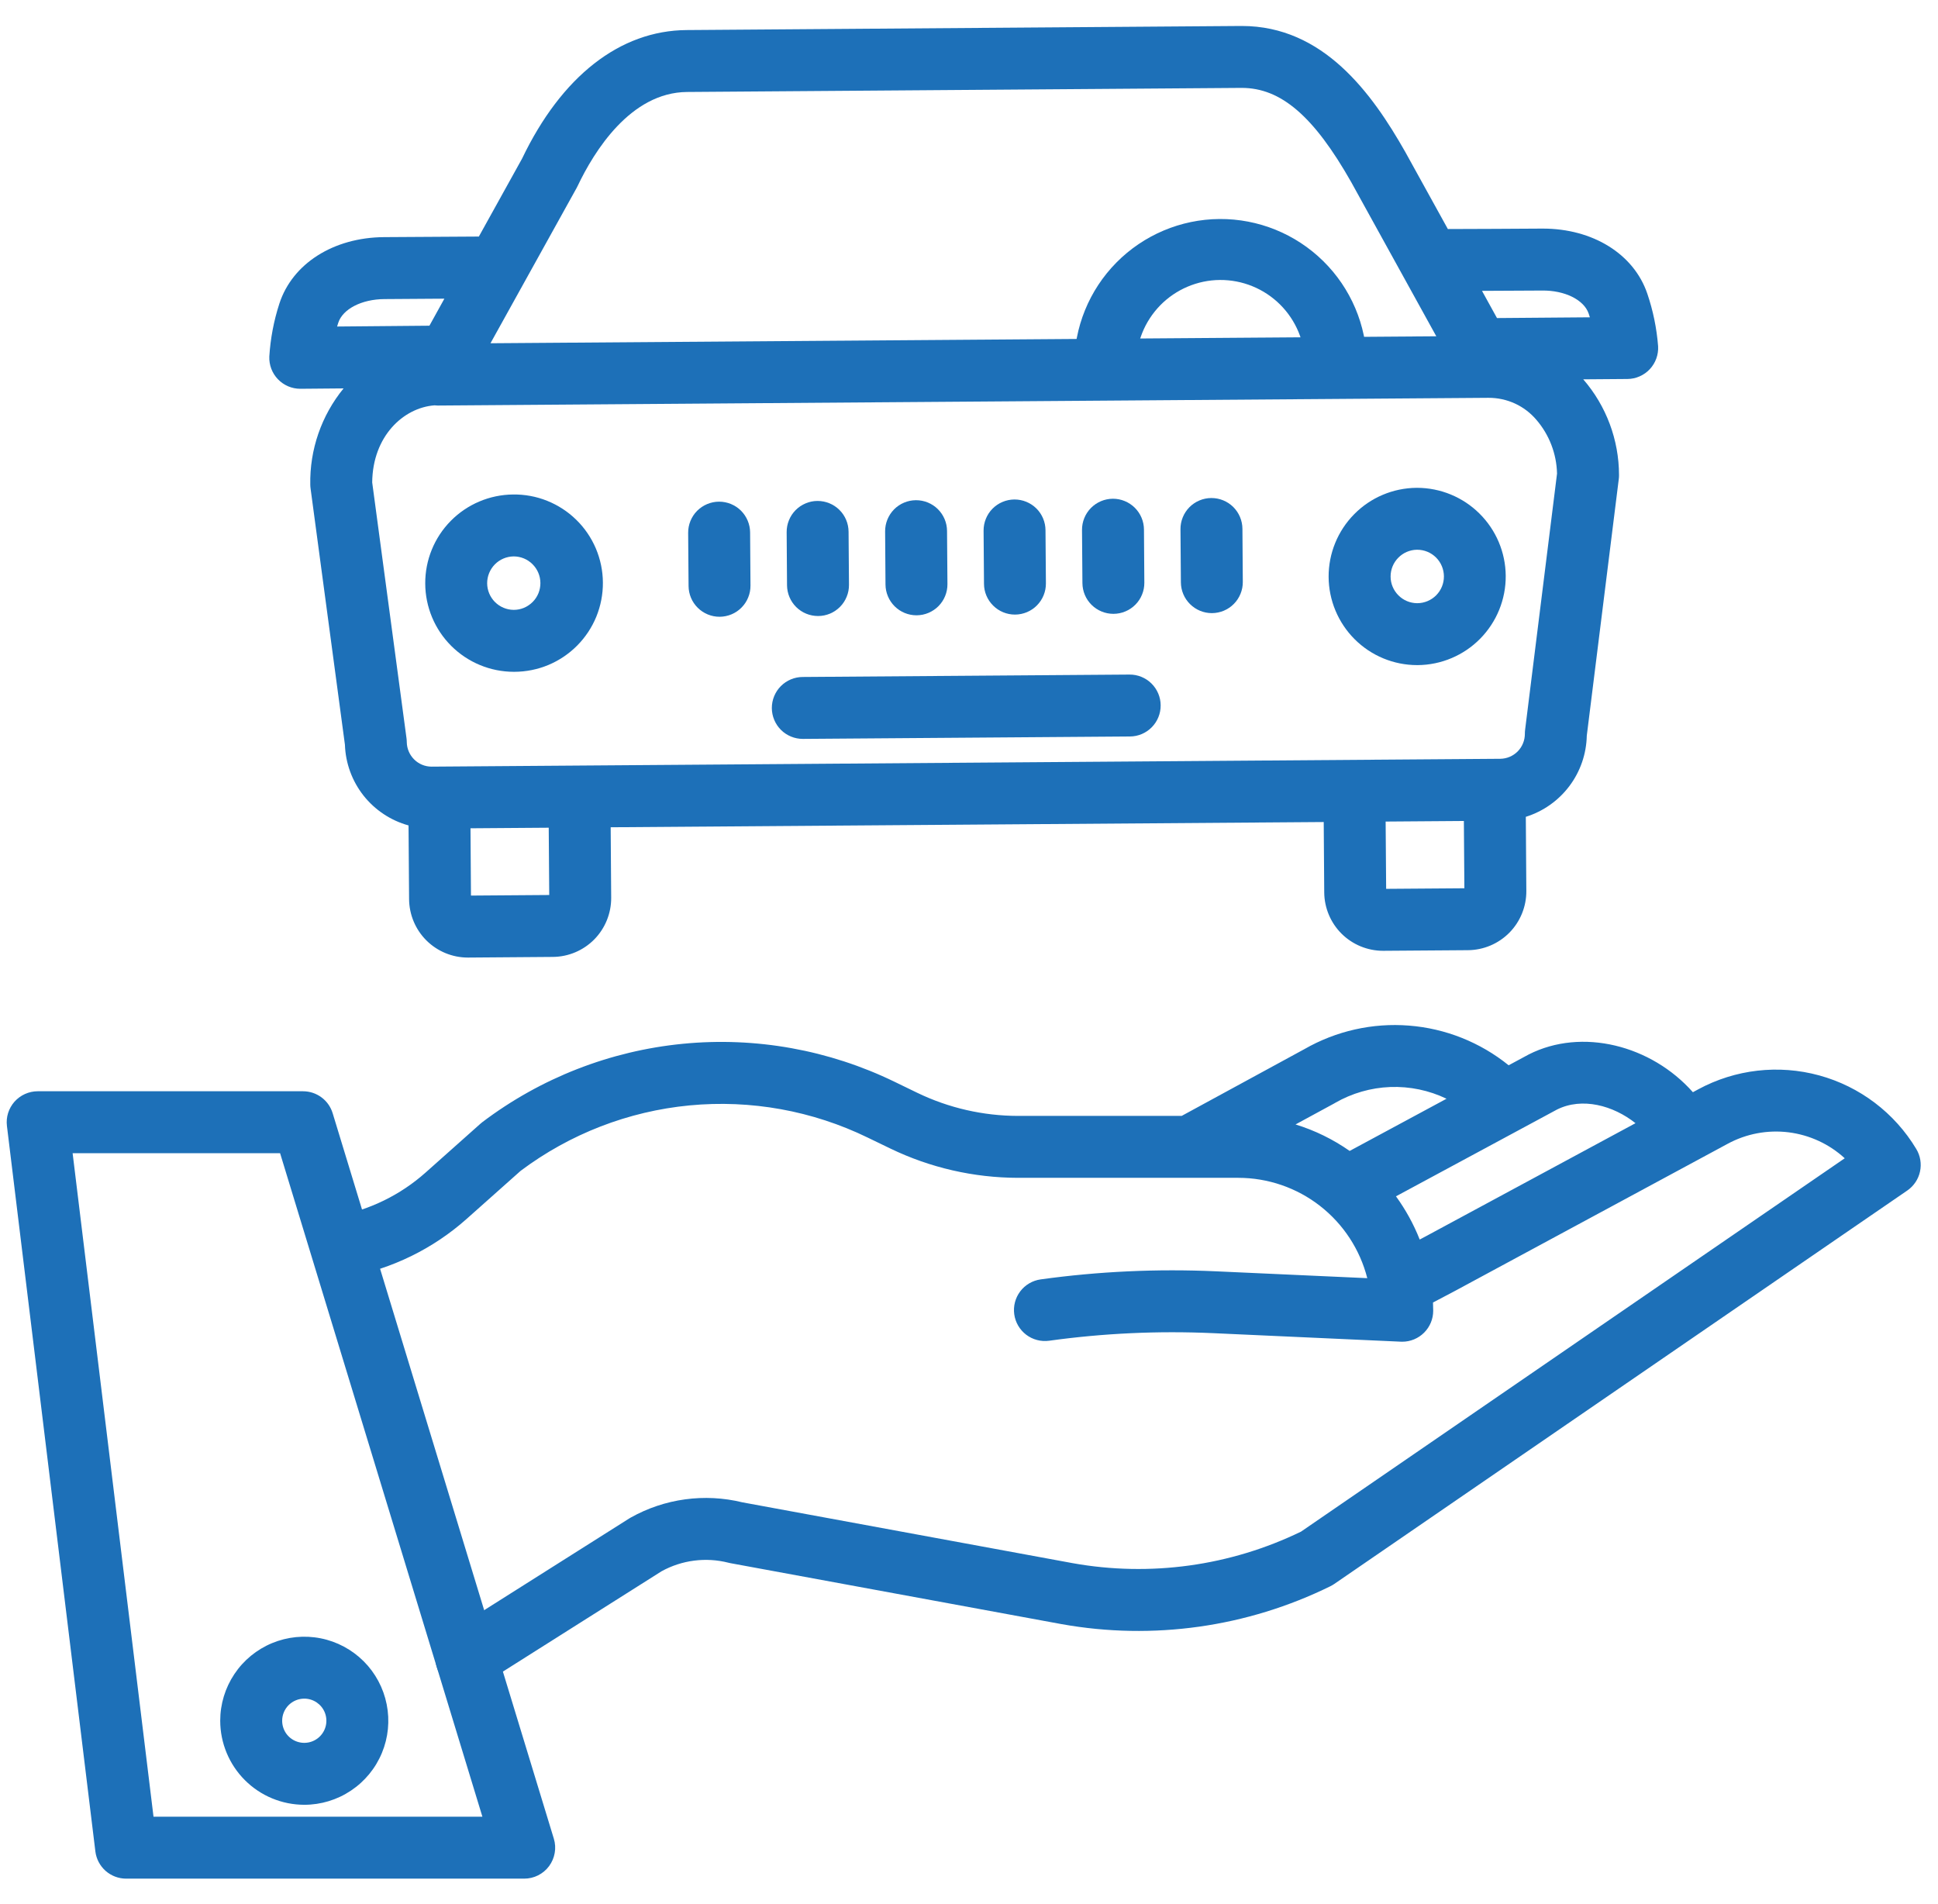 <svg width="57" height="56" viewBox="0 0 57 56" fill="none" xmlns="http://www.w3.org/2000/svg">
<path d="M8.949 53.079C9.438 53.079 9.916 52.934 10.322 52.662C10.729 52.391 11.046 52.005 11.233 51.553C11.42 51.102 11.469 50.605 11.373 50.125C11.278 49.646 11.043 49.205 10.697 48.859C10.351 48.514 9.911 48.278 9.431 48.183C8.952 48.088 8.455 48.137 8.003 48.324C7.551 48.511 7.165 48.828 6.894 49.234C6.622 49.641 6.477 50.118 6.477 50.607C6.478 51.263 6.739 51.891 7.202 52.354C7.665 52.818 8.294 53.078 8.949 53.079ZM8.949 49.957C9.078 49.957 9.203 49.995 9.31 50.066C9.417 50.138 9.501 50.239 9.55 50.358C9.599 50.477 9.612 50.608 9.587 50.734C9.562 50.86 9.5 50.976 9.409 51.067C9.318 51.158 9.202 51.22 9.076 51.245C8.95 51.27 8.819 51.257 8.7 51.208C8.581 51.159 8.48 51.076 8.408 50.969C8.337 50.862 8.299 50.736 8.299 50.607C8.299 50.435 8.367 50.27 8.489 50.148C8.611 50.026 8.777 49.957 8.949 49.957Z" fill="#1D70B8"/>
<path d="M15.089 14.543C14.4 14.55 13.742 14.829 13.258 15.319C12.774 15.809 12.504 16.471 12.507 17.16C12.509 17.849 12.784 18.508 13.271 18.995C13.759 19.482 14.419 19.756 15.108 19.758H15.127C15.471 19.757 15.812 19.689 16.129 19.557C16.446 19.424 16.734 19.23 16.976 18.986C17.218 18.742 17.41 18.452 17.54 18.134C17.669 17.816 17.735 17.474 17.732 17.131C17.73 16.787 17.659 16.447 17.525 16.13C17.39 15.814 17.195 15.527 16.949 15.287C16.703 15.046 16.412 14.857 16.093 14.729C15.774 14.601 15.432 14.538 15.088 14.543L15.089 14.543ZM15.894 17.145C15.895 17.248 15.875 17.35 15.837 17.446C15.798 17.542 15.741 17.629 15.668 17.702C15.595 17.776 15.509 17.834 15.414 17.875C15.319 17.915 15.217 17.936 15.114 17.936H15.108C14.901 17.935 14.703 17.851 14.557 17.705C14.411 17.558 14.329 17.36 14.328 17.153C14.328 16.946 14.409 16.748 14.553 16.6C14.698 16.452 14.895 16.368 15.102 16.364H15.108C15.316 16.364 15.515 16.446 15.662 16.593C15.809 16.739 15.893 16.937 15.894 17.145L15.894 17.145Z" fill="#1D70B8"/>
<path d="M41.679 14.347H41.659C40.971 14.354 40.312 14.632 39.829 15.123C39.345 15.613 39.075 16.275 39.077 16.963C39.08 17.652 39.355 18.312 39.842 18.799C40.329 19.286 40.989 19.56 41.678 19.561H41.697C42.389 19.556 43.05 19.276 43.535 18.784C44.02 18.291 44.291 17.627 44.286 16.935C44.281 16.247 44.003 15.589 43.515 15.105C43.027 14.62 42.367 14.348 41.679 14.347ZM41.684 17.74H41.679C41.472 17.738 41.274 17.655 41.129 17.508C40.983 17.362 40.9 17.164 40.9 16.957C40.899 16.75 40.98 16.551 41.125 16.404C41.269 16.256 41.467 16.171 41.673 16.168H41.679C41.888 16.167 42.088 16.249 42.236 16.396C42.384 16.543 42.467 16.743 42.468 16.951C42.469 17.16 42.387 17.36 42.24 17.508C42.093 17.656 41.893 17.739 41.685 17.74L41.684 17.74Z" fill="#1D70B8"/>
<path d="M33.22 19.839L23.609 19.91C23.367 19.911 23.136 20.008 22.966 20.179C22.796 20.35 22.701 20.582 22.701 20.824C22.702 21.065 22.799 21.297 22.97 21.467C23.142 21.637 23.374 21.732 23.615 21.731H23.622L33.233 21.66C33.475 21.659 33.706 21.561 33.875 21.389C34.045 21.217 34.139 20.985 34.137 20.743C34.136 20.502 34.038 20.271 33.866 20.101C33.694 19.932 33.462 19.837 33.22 19.839H33.22Z" fill="#1D70B8"/>
<path d="M49.948 32.037L49.791 32.122C48.564 30.737 46.526 30.219 44.962 31.012C44.955 31.016 44.948 31.019 44.942 31.023L44.372 31.33C43.535 30.654 42.514 30.247 41.441 30.163C40.369 30.078 39.296 30.32 38.363 30.856L34.755 32.819H29.941C28.916 32.817 27.905 32.586 26.982 32.141L26.314 31.817C24.381 30.877 22.224 30.489 20.084 30.698C17.944 30.907 15.903 31.704 14.188 33.001C14.168 33.016 14.149 33.032 14.13 33.049L12.516 34.486C11.776 35.144 10.87 35.587 9.897 35.767C9.659 35.811 9.449 35.947 9.312 36.146C9.175 36.345 9.123 36.59 9.167 36.828C9.211 37.066 9.347 37.276 9.546 37.413C9.745 37.55 9.99 37.602 10.228 37.558C11.529 37.318 12.739 36.726 13.727 35.846L15.312 34.435C16.76 33.349 18.478 32.683 20.28 32.51C22.081 32.338 23.895 32.665 25.522 33.457L26.19 33.78C27.36 34.344 28.642 34.638 29.942 34.64H36.423C37.293 34.641 38.138 34.931 38.824 35.466C39.51 36 39.999 36.748 40.214 37.591L35.755 37.389C34.035 37.312 32.313 37.391 30.608 37.627C30.369 37.66 30.152 37.787 30.007 37.979C29.861 38.172 29.798 38.414 29.831 38.654C29.864 38.893 29.991 39.109 30.183 39.255C30.376 39.401 30.618 39.464 30.858 39.431C32.452 39.21 34.064 39.136 35.672 39.208L41.201 39.459C41.214 39.459 41.229 39.46 41.242 39.46C41.484 39.46 41.715 39.364 41.886 39.193C42.057 39.022 42.153 38.791 42.153 38.549C42.153 38.468 42.15 38.387 42.147 38.307L42.803 37.961L50.812 33.64C51.359 33.343 51.985 33.225 52.603 33.301C53.22 33.378 53.799 33.644 54.257 34.065L38.266 45.045C36.182 46.056 33.831 46.381 31.551 45.973L21.836 44.184C20.723 43.912 19.548 44.072 18.549 44.633C18.535 44.641 18.52 44.65 18.507 44.658L13.23 47.994C13.129 48.058 13.042 48.141 12.973 48.239C12.904 48.336 12.855 48.447 12.829 48.563C12.802 48.68 12.799 48.801 12.819 48.919C12.84 49.036 12.883 49.149 12.947 49.25C13.011 49.351 13.094 49.439 13.192 49.508C13.29 49.577 13.4 49.626 13.517 49.652C13.633 49.678 13.754 49.681 13.872 49.661C13.99 49.641 14.102 49.597 14.204 49.533L19.458 46.211C20.057 45.881 20.759 45.791 21.422 45.959C21.441 45.964 21.46 45.968 21.479 45.972L31.224 47.766C33.912 48.247 36.682 47.856 39.131 46.65C39.169 46.631 39.207 46.609 39.242 46.585L56.097 35.013C56.288 34.881 56.422 34.682 56.471 34.455C56.52 34.228 56.481 33.991 56.361 33.792C55.724 32.73 54.701 31.955 53.507 31.628C52.312 31.301 51.037 31.448 49.948 32.037ZM39.244 32.451C39.251 32.447 39.258 32.443 39.265 32.438C39.761 32.152 40.318 31.991 40.89 31.969C41.462 31.948 42.03 32.066 42.545 32.314L39.696 33.849C39.209 33.508 38.672 33.245 38.104 33.07L39.244 32.451ZM41.946 36.354L41.756 36.455C41.578 36.003 41.343 35.577 41.058 35.184L45.794 32.632C46.533 32.263 47.447 32.511 48.103 33.033L41.946 36.354Z" fill="#1D70B8"/>
<path d="M38.382 10.716C38.383 10.957 38.48 11.187 38.651 11.356C38.821 11.525 39.052 11.62 39.292 11.62H39.299C39.419 11.62 39.537 11.595 39.647 11.549C39.757 11.502 39.857 11.434 39.941 11.349C40.025 11.264 40.091 11.163 40.136 11.052C40.181 10.941 40.204 10.823 40.203 10.703C40.192 9.563 39.729 8.475 38.916 7.676C38.103 6.877 37.007 6.433 35.867 6.441C34.727 6.45 33.638 6.91 32.837 7.72C32.035 8.531 31.589 9.627 31.594 10.766C31.596 11.007 31.693 11.237 31.863 11.406C32.034 11.575 32.265 11.67 32.505 11.67H32.512C32.631 11.67 32.749 11.645 32.86 11.599C32.97 11.552 33.07 11.484 33.154 11.399C33.237 11.314 33.304 11.213 33.349 11.102C33.394 10.991 33.416 10.873 33.416 10.753C33.411 10.426 33.471 10.1 33.593 9.796C33.714 9.492 33.895 9.215 34.123 8.981C34.353 8.746 34.626 8.56 34.927 8.432C35.229 8.304 35.553 8.236 35.88 8.234C36.208 8.232 36.533 8.294 36.836 8.418C37.139 8.541 37.415 8.724 37.648 8.955C37.88 9.185 38.065 9.46 38.191 9.762C38.317 10.065 38.382 10.389 38.382 10.716H38.382Z" fill="#1D70B8"/>
<path d="M24.048 14.733H24.041C23.921 14.733 23.803 14.758 23.693 14.805C23.583 14.851 23.483 14.919 23.399 15.004C23.315 15.089 23.249 15.19 23.204 15.301C23.159 15.412 23.136 15.53 23.137 15.65L23.148 17.213C23.15 17.454 23.247 17.684 23.417 17.853C23.588 18.023 23.819 18.117 24.059 18.117H24.066C24.185 18.117 24.303 18.092 24.414 18.046C24.524 17.999 24.624 17.931 24.708 17.846C24.792 17.761 24.858 17.66 24.903 17.549C24.948 17.439 24.971 17.32 24.97 17.2L24.958 15.637C24.956 15.396 24.86 15.166 24.689 14.997C24.519 14.828 24.288 14.733 24.048 14.733Z" fill="#1D70B8"/>
<path d="M21.151 14.754H21.144C20.903 14.756 20.672 14.854 20.502 15.025C20.333 15.197 20.238 15.43 20.24 15.671L20.252 17.235C20.254 17.475 20.35 17.705 20.521 17.874C20.692 18.044 20.922 18.139 21.163 18.139H21.169C21.289 18.138 21.407 18.113 21.517 18.067C21.628 18.02 21.727 17.953 21.811 17.867C21.895 17.782 21.962 17.681 22.006 17.57C22.052 17.459 22.074 17.341 22.073 17.221L22.062 15.658C22.06 15.418 21.963 15.188 21.793 15.018C21.622 14.849 21.391 14.754 21.151 14.754Z" fill="#1D70B8"/>
<path d="M35.631 14.647H35.624C35.505 14.648 35.386 14.672 35.276 14.719C35.166 14.765 35.066 14.833 34.982 14.918C34.898 15.004 34.832 15.104 34.787 15.215C34.742 15.326 34.719 15.445 34.72 15.564L34.732 17.128C34.734 17.368 34.83 17.598 35.001 17.767C35.172 17.937 35.402 18.032 35.642 18.032H35.649C35.769 18.031 35.887 18.006 35.997 17.96C36.107 17.913 36.207 17.846 36.291 17.76C36.375 17.675 36.441 17.574 36.486 17.463C36.531 17.352 36.554 17.234 36.553 17.114L36.542 15.551C36.54 15.31 36.443 15.081 36.273 14.911C36.102 14.742 35.871 14.647 35.631 14.647Z" fill="#1D70B8"/>
<path d="M26.944 14.711H26.937C26.817 14.712 26.699 14.736 26.589 14.783C26.479 14.829 26.379 14.897 26.295 14.982C26.211 15.068 26.145 15.169 26.1 15.279C26.055 15.39 26.032 15.509 26.033 15.629L26.044 17.192C26.046 17.432 26.143 17.662 26.314 17.832C26.484 18.001 26.715 18.096 26.955 18.096H26.962C27.081 18.095 27.2 18.071 27.31 18.024C27.42 17.977 27.52 17.91 27.604 17.825C27.688 17.739 27.754 17.639 27.799 17.528C27.844 17.417 27.867 17.298 27.866 17.179L27.854 15.615C27.853 15.375 27.756 15.145 27.585 14.975C27.415 14.806 27.184 14.711 26.944 14.711Z" fill="#1D70B8"/>
<path d="M29.84 14.69H29.833C29.713 14.691 29.595 14.715 29.485 14.762C29.375 14.808 29.275 14.876 29.191 14.961C29.107 15.046 29.041 15.147 28.996 15.258C28.951 15.369 28.928 15.488 28.929 15.607L28.941 17.171C28.942 17.411 29.039 17.641 29.21 17.81C29.38 17.98 29.611 18.075 29.851 18.075H29.858C29.978 18.074 30.096 18.049 30.206 18.003C30.316 17.956 30.416 17.889 30.5 17.803C30.584 17.718 30.65 17.617 30.695 17.506C30.74 17.396 30.763 17.277 30.762 17.157L30.75 15.594C30.749 15.354 30.652 15.123 30.482 14.954C30.311 14.785 30.08 14.69 29.84 14.69Z" fill="#1D70B8"/>
<path d="M32.735 14.668H32.728C32.608 14.669 32.49 14.694 32.38 14.74C32.27 14.787 32.17 14.855 32.086 14.94C32.002 15.025 31.936 15.126 31.891 15.237C31.846 15.348 31.823 15.466 31.824 15.586L31.836 17.149C31.838 17.39 31.934 17.62 32.105 17.789C32.276 17.958 32.506 18.053 32.746 18.053H32.753C32.873 18.052 32.991 18.028 33.101 17.981C33.212 17.935 33.311 17.867 33.395 17.782C33.479 17.697 33.546 17.596 33.59 17.485C33.636 17.374 33.658 17.256 33.657 17.136L33.646 15.572C33.644 15.332 33.547 15.102 33.377 14.933C33.206 14.764 32.975 14.668 32.735 14.668Z" fill="#1D70B8"/>
<path d="M41.33 4.466C40.351 2.74 38.921 0.764 36.524 0.764H36.491L20.195 0.884C18.234 0.898 16.515 2.242 15.354 4.667L14.084 6.957C13.355 6.961 12.045 6.968 11.293 6.974C9.807 6.985 8.6 7.752 8.217 8.929C8.053 9.433 7.954 9.956 7.921 10.485C7.916 10.608 7.936 10.73 7.979 10.845C8.023 10.96 8.089 11.065 8.174 11.153C8.259 11.242 8.361 11.312 8.474 11.361C8.587 11.409 8.708 11.434 8.831 11.434H8.839L10.105 11.423C9.453 12.221 9.106 13.225 9.126 14.255C9.127 14.293 9.129 14.332 9.135 14.37L10.145 21.903C10.163 22.447 10.355 22.97 10.691 23.397C11.028 23.823 11.492 24.132 12.016 24.276L12.032 26.445C12.036 26.901 12.219 27.338 12.543 27.66C12.867 27.981 13.305 28.162 13.761 28.162H13.774L16.26 28.143C16.718 28.14 17.157 27.954 17.479 27.628C17.8 27.301 17.979 26.86 17.976 26.401L17.961 24.33L38.933 24.176L38.948 26.247C38.952 26.703 39.136 27.14 39.459 27.461C39.783 27.782 40.221 27.963 40.678 27.963H40.691L43.176 27.945C43.635 27.941 44.073 27.755 44.395 27.429C44.716 27.102 44.895 26.661 44.892 26.203L44.877 24.023C45.388 23.863 45.836 23.547 46.158 23.119C46.48 22.691 46.659 22.172 46.67 21.637L47.611 14.09C47.616 14.051 47.619 14.011 47.618 13.971C47.617 12.937 47.243 11.937 46.566 11.156L47.866 11.146C47.989 11.145 48.111 11.119 48.224 11.069C48.337 11.02 48.438 10.948 48.523 10.858C48.607 10.768 48.672 10.662 48.714 10.547C48.756 10.431 48.775 10.308 48.768 10.185C48.727 9.656 48.62 9.135 48.449 8.633C48.052 7.47 46.848 6.723 45.377 6.723H45.344C44.599 6.729 43.31 6.734 42.584 6.736L41.33 4.466ZM16.96 5.527C16.969 5.51 16.978 5.493 16.986 5.476C17.475 4.447 18.546 2.718 20.208 2.705L36.505 2.585H36.522C37.676 2.585 38.642 3.418 39.741 5.355L42.244 9.89L14.426 10.095L16.96 5.527ZM9.915 9.603C9.926 9.566 9.937 9.53 9.949 9.493C10.081 9.087 10.639 8.8 11.307 8.796C11.771 8.792 12.448 8.788 13.07 8.784L12.63 9.579L9.915 9.603ZM13.852 26.339L13.838 24.36L16.139 24.343L16.154 26.322L13.852 26.339ZM40.769 26.141L40.754 24.162L43.055 24.145L43.07 26.124L40.769 26.141ZM44.856 21.464C44.851 21.504 44.849 21.544 44.849 21.584C44.849 21.776 44.773 21.961 44.639 22.098C44.504 22.235 44.32 22.313 44.128 22.316L12.696 22.547H12.691C12.499 22.546 12.316 22.47 12.181 22.335C12.045 22.2 11.967 22.017 11.964 21.826C11.964 21.788 11.961 21.75 11.956 21.712L10.947 14.188C10.96 12.829 11.863 11.992 12.778 11.921C12.809 11.925 12.841 11.927 12.873 11.927H12.88L43.762 11.7C43.766 11.7 43.771 11.7 43.776 11.7H43.782C44.05 11.699 44.315 11.757 44.558 11.868C44.801 11.98 45.016 12.144 45.189 12.348C45.568 12.789 45.782 13.348 45.795 13.929L44.856 21.464ZM45.357 8.545C46.023 8.537 46.587 8.818 46.725 9.221C46.738 9.259 46.75 9.296 46.761 9.332L44.029 9.354L43.588 8.554C44.21 8.551 44.89 8.548 45.358 8.545H45.357Z" fill="#1D70B8"/>
<path d="M2.805 54.45C2.832 54.671 2.939 54.874 3.105 55.022C3.272 55.169 3.487 55.251 3.709 55.251H15.417C15.56 55.251 15.7 55.218 15.827 55.154C15.954 55.09 16.065 54.997 16.15 54.882C16.234 54.768 16.291 54.635 16.315 54.495C16.34 54.355 16.331 54.211 16.289 54.075L9.784 32.739C9.727 32.553 9.612 32.389 9.455 32.273C9.298 32.157 9.108 32.094 8.913 32.094H1.108C0.979 32.094 0.852 32.122 0.734 32.175C0.617 32.228 0.512 32.305 0.426 32.401C0.341 32.498 0.277 32.611 0.238 32.734C0.2 32.858 0.188 32.987 0.204 33.115L2.805 54.45ZM8.238 33.916L14.188 53.429H4.515L2.136 33.916H8.238Z" fill="#1D70B8"/>
</svg>
